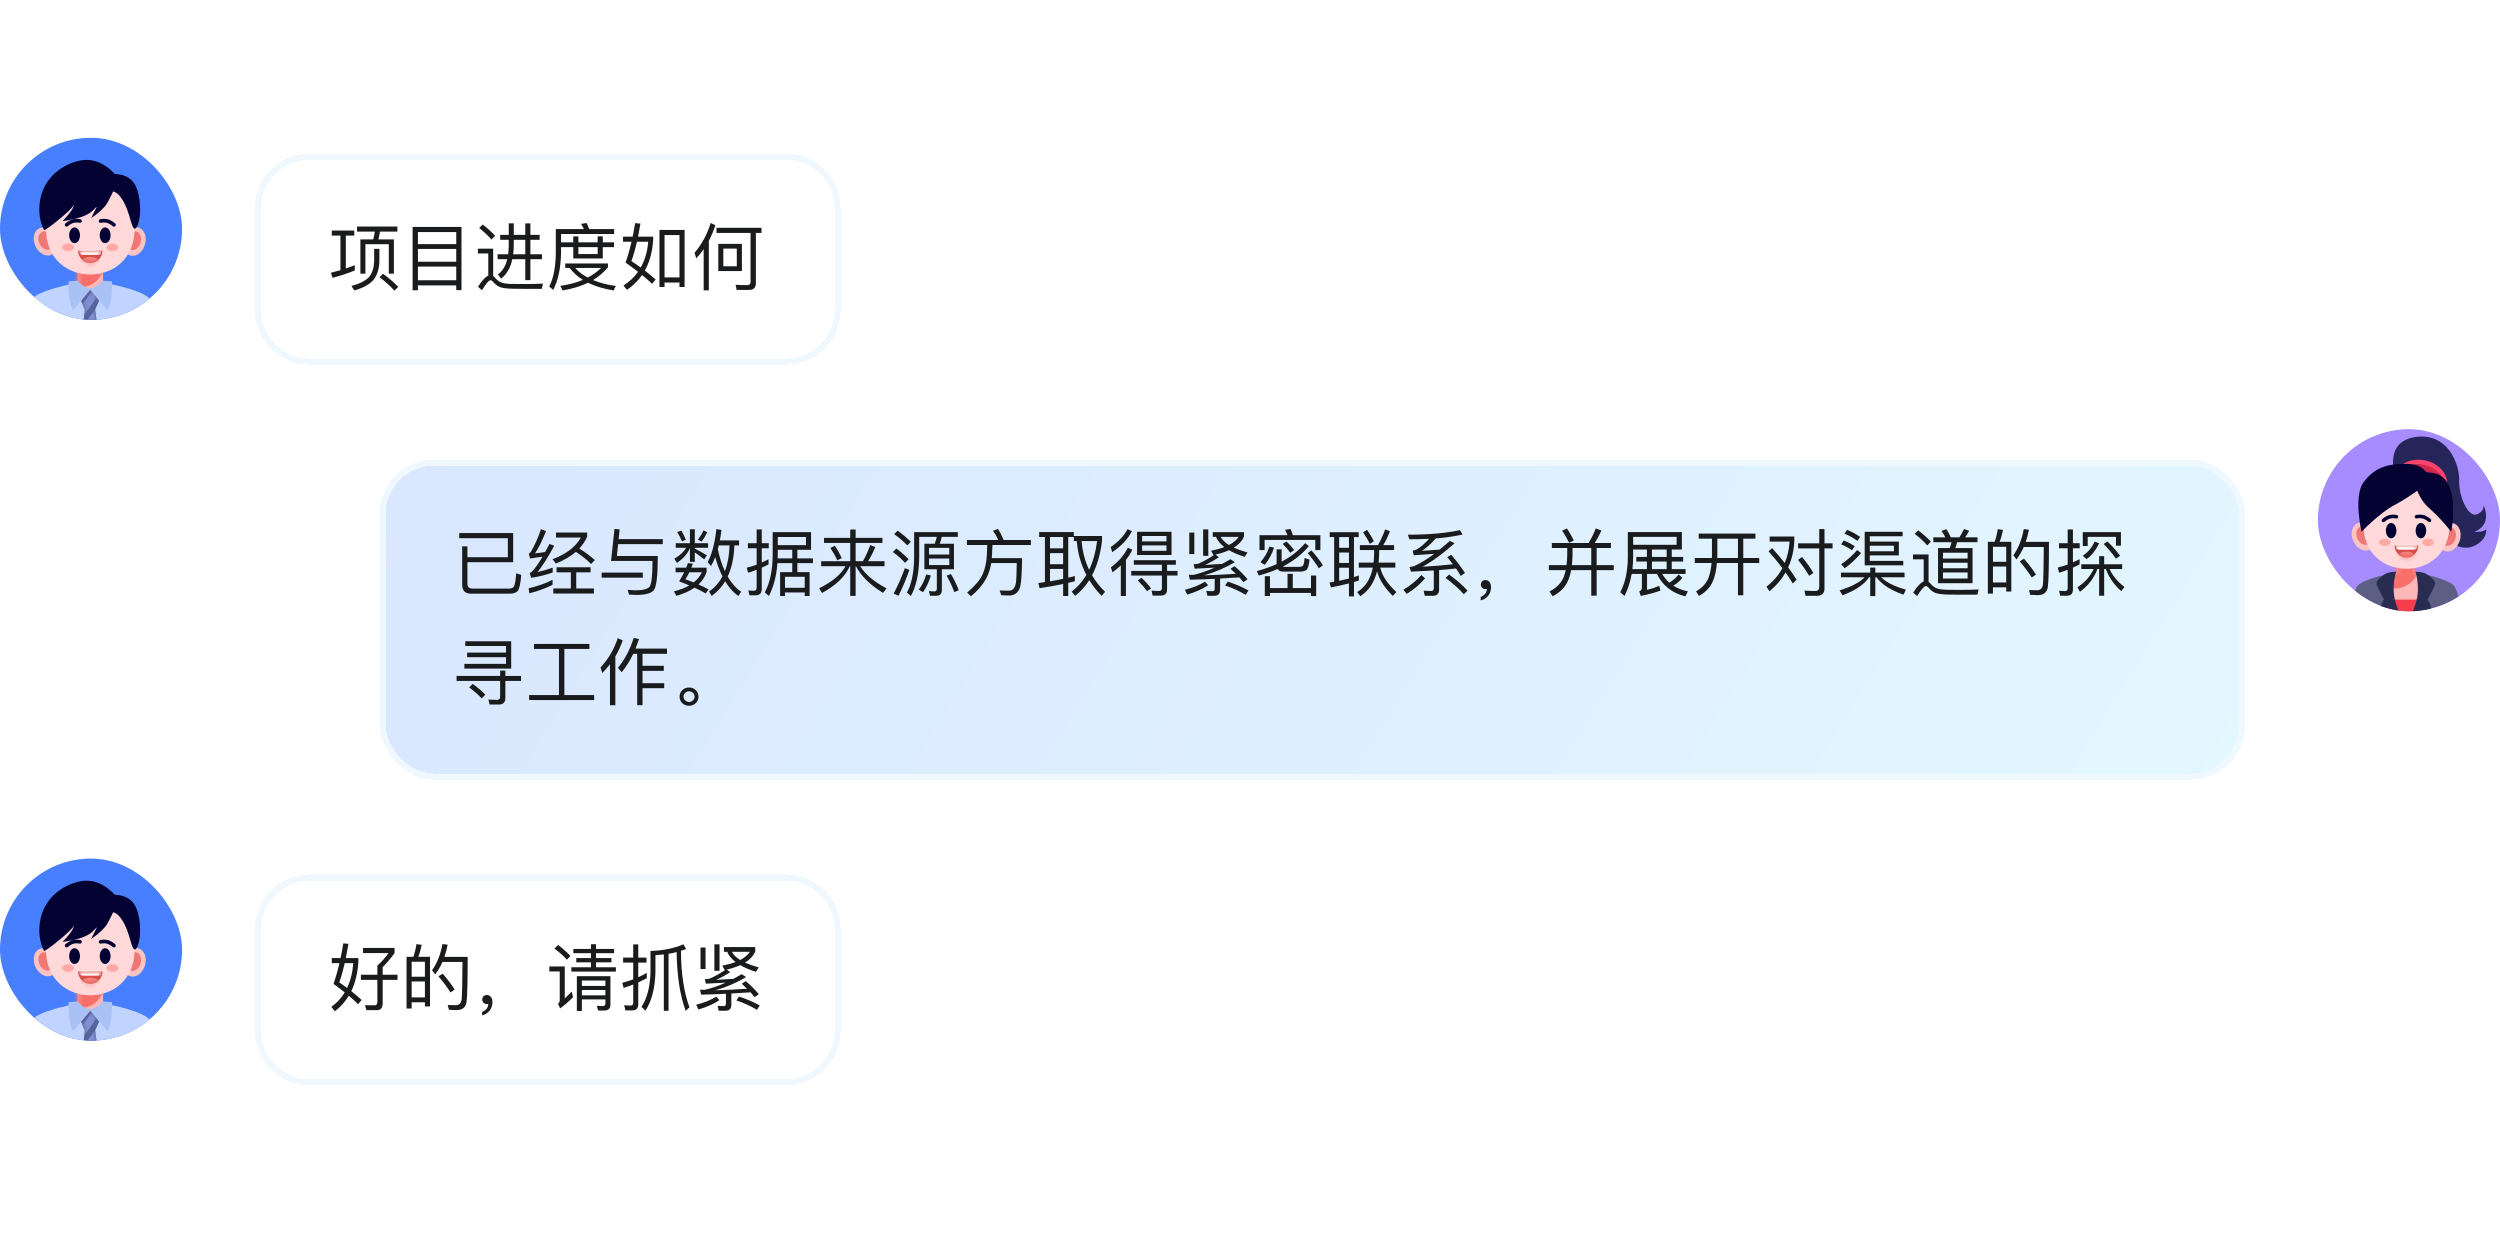 <svg width="527" height="261" viewBox="0 0 527 261" fill="none" xmlns="http://www.w3.org/2000/svg">
<g clip-path="url(#clip0_635_329)">
<rect y="29.044" width="38.384" height="38.384" rx="19.192" fill="#477FFF"/>
<path fill-rule="evenodd" clip-rule="evenodd" d="M31.583 63.038C30.156 61.198 23.289 59.883 23.289 59.883H15.04C15.04 59.883 8.174 61.198 6.747 63.038C5.32 64.879 3.89 74.352 3.89 74.352H34.44C34.44 74.352 33.01 64.879 31.583 63.038Z" fill="#C0D4FF"/>
<mask id="mask0_635_329" style="mask-type:luminance" maskUnits="userSpaceOnUse" x="3" y="59" width="32" height="16">
<path fill-rule="evenodd" clip-rule="evenodd" d="M31.583 63.038C30.156 61.198 23.289 59.883 23.289 59.883H15.04C15.04 59.883 8.174 61.198 6.747 63.038C5.32 64.879 3.89 74.352 3.89 74.352H34.44C34.44 74.352 33.01 64.879 31.583 63.038Z" fill="white"/>
</mask>
<g mask="url(#mask0_635_329)">
</g>
<path fill-rule="evenodd" clip-rule="evenodd" d="M21.724 59.763C21.724 61.021 20.519 62.041 19.032 62.041C17.546 62.041 16.34 61.021 16.34 59.763V55.971C16.34 54.713 17.546 53.693 19.032 53.693C20.519 53.693 21.724 54.713 21.724 55.971V59.763Z" fill="#FCB8B8"/>
<mask id="mask1_635_329" style="mask-type:luminance" maskUnits="userSpaceOnUse" x="16" y="53" width="6" height="10">
<path fill-rule="evenodd" clip-rule="evenodd" d="M21.724 59.763C21.724 61.021 20.519 62.041 19.032 62.041C17.546 62.041 16.34 61.021 16.34 59.763V55.971C16.34 54.713 17.546 53.693 19.032 53.693C20.519 53.693 21.724 54.713 21.724 55.971V59.763Z" fill="white"/>
</mask>
<g mask="url(#mask1_635_329)">
<path fill-rule="evenodd" clip-rule="evenodd" d="M22.163 56.327C22.163 56.327 21.885 57.865 20.121 59.413C18.357 60.961 14.844 60.781 14.844 60.781L15.615 56.327H22.163Z" fill="#F86F6A"/>
</g>
<ellipse cx="28.348" cy="50.92" rx="2.299" ry="3.068" transform="rotate(-163.462 28.348 50.92)" fill="#FCC3C3"/>
<ellipse cx="28.18" cy="50.749" rx="1.509" ry="2.014" transform="rotate(-163.462 28.18 50.749)" fill="#F17774"/>
<ellipse cx="2.299" cy="3.068" rx="2.299" ry="3.068" transform="matrix(0.907 -0.421 -0.421 -0.907 8.767 54.671)" fill="#FCC3C3"/>
<ellipse cx="1.509" cy="2.014" rx="1.509" ry="2.014" transform="matrix(0.907 -0.421 -0.421 -0.907 9.181 53.188)" fill="#F17774"/>
<path fill-rule="evenodd" clip-rule="evenodd" d="M19.027 57.867C14.441 57.867 9.689 54.794 9.689 48.174C9.689 41.554 11.828 36.94 19.032 36.94C26.237 36.94 28.375 41.554 28.375 48.174C28.375 54.794 23.613 57.867 19.027 57.867Z" fill="#FFD9D9"/>
<mask id="mask2_635_329" style="mask-type:luminance" maskUnits="userSpaceOnUse" x="9" y="36" width="20" height="22">
<path fill-rule="evenodd" clip-rule="evenodd" d="M19.027 57.867C14.441 57.867 9.689 54.794 9.689 48.174C9.689 41.554 11.828 36.94 19.032 36.94C26.237 36.94 28.375 41.554 28.375 48.174C28.375 54.794 23.613 57.867 19.027 57.867Z" fill="white"/>
</mask>
<g mask="url(#mask2_635_329)">
</g>
<path fill-rule="evenodd" clip-rule="evenodd" d="M16.14 34.021C19.072 33.178 21.753 34.061 24.186 36.67C26.538 36.755 28.075 37.748 28.796 39.649C29.878 42.5 29.713 46.437 28.796 47.887C28.494 48.363 28.259 48.277 28.036 47.859L27.993 47.774C27.986 47.759 27.979 47.744 27.972 47.728L27.929 47.631L27.887 47.527L27.844 47.416L27.801 47.298L27.736 47.11L27.671 46.909L27.56 46.549L27.299 45.672L27.143 45.162L27.089 44.994C26.882 44.35 26.644 43.691 26.354 43.105C25.538 41.457 24.701 40.542 23.843 40.362C23.843 40.362 23.204 41.782 22.58 42.847C22.055 43.743 20.938 44.79 19.193 46.022L19.328 45.748L19.591 45.216L19.848 44.704L20.098 44.214C20.139 44.134 20.18 44.055 20.221 43.977C20.289 43.845 20.349 43.699 20.401 43.538C20.244 43.694 20.092 43.848 19.946 43.998L19.662 44.293C18.665 45.344 16.694 46.089 13.749 46.526L13.376 46.58C13.313 46.588 13.249 46.597 13.185 46.605C13.837 45.952 14.39 45.312 14.844 44.685C15.298 44.059 15.548 43.532 15.594 43.105C15.577 43.165 15.545 43.234 15.499 43.312L15.448 43.393C15.439 43.407 15.429 43.422 15.419 43.436L15.354 43.526L15.279 43.623L15.194 43.725C15.179 43.742 15.164 43.76 15.148 43.778L15.049 43.889L14.94 44.007L14.822 44.13L14.694 44.259L14.556 44.395L14.409 44.536L14.252 44.684L13.999 44.916L13.818 45.078L13.627 45.247L13.323 45.511L13.109 45.694L12.746 46.001L12.475 46.226L12.085 46.546L11.837 46.747L11.597 46.939L11.255 47.207L11.037 47.374L10.728 47.606L10.534 47.748L10.348 47.881L10.171 48.004L10.003 48.117C9.976 48.135 9.949 48.153 9.923 48.17L9.768 48.268C9.743 48.284 9.719 48.299 9.694 48.314L9.553 48.397C9.462 48.45 9.377 48.496 9.298 48.535C8.315 46.574 8.044 44.405 8.484 42.027C9.144 38.461 11.743 35.285 16.14 34.021Z" fill="#030233"/>
<ellipse cx="15.72" cy="49.602" rx="1.143" ry="1.663" fill="#030233"/>
<path fill-rule="evenodd" clip-rule="evenodd" d="M16.396 46.915C16.159 46.896 15.85 46.897 15.542 46.969C15.251 47.038 14.945 47.206 14.699 47.375C14.579 47.456 14.48 47.534 14.411 47.59C14.377 47.618 14.35 47.641 14.333 47.656C14.324 47.663 14.318 47.669 14.314 47.672L14.31 47.676L14.309 47.676C14.309 47.676 14.309 47.676 14.309 47.676M14.309 47.676C14.152 47.821 13.908 47.81 13.763 47.653C13.619 47.495 13.629 47.251 13.787 47.107L14.041 47.383C13.787 47.107 13.787 47.107 13.787 47.107L13.787 47.106L13.788 47.105L13.79 47.103L13.798 47.096C13.805 47.09 13.814 47.082 13.825 47.072C13.848 47.052 13.881 47.025 13.922 46.991C14.005 46.924 14.122 46.833 14.263 46.736C14.54 46.547 14.938 46.317 15.366 46.216C15.777 46.12 16.172 46.121 16.458 46.144C16.602 46.156 16.723 46.173 16.808 46.188C16.851 46.196 16.885 46.202 16.909 46.208C16.922 46.21 16.931 46.212 16.939 46.214L16.947 46.216L16.95 46.217L16.951 46.217L16.952 46.217C16.952 46.217 16.952 46.217 16.86 46.593L16.952 46.217C17.16 46.268 17.286 46.478 17.235 46.685C17.185 46.892 16.976 47.019 16.769 46.968C16.768 46.968 16.768 46.968 16.768 46.968L16.768 46.968L16.766 46.968C16.762 46.967 16.757 46.966 16.749 46.964C16.733 46.961 16.708 46.956 16.675 46.95C16.609 46.938 16.513 46.924 16.396 46.915" fill="#030233"/>
<path fill-rule="evenodd" clip-rule="evenodd" d="M21.669 46.915C21.906 46.896 22.214 46.897 22.522 46.969C22.814 47.038 23.119 47.206 23.365 47.375C23.485 47.456 23.584 47.534 23.653 47.59C23.688 47.618 23.714 47.641 23.732 47.656C23.74 47.663 23.747 47.669 23.751 47.672L23.755 47.676L23.755 47.676C23.755 47.676 23.755 47.676 23.755 47.676M23.755 47.676C23.912 47.821 24.157 47.81 24.301 47.653C24.446 47.495 24.435 47.251 24.278 47.107L24.024 47.383C24.278 47.107 24.278 47.107 24.278 47.107L24.277 47.106L24.276 47.105L24.274 47.103L24.266 47.096C24.26 47.09 24.251 47.082 24.239 47.072C24.216 47.052 24.183 47.025 24.142 46.991C24.06 46.924 23.943 46.833 23.801 46.736C23.524 46.547 23.127 46.317 22.699 46.216C22.287 46.12 21.893 46.121 21.607 46.144C21.462 46.156 21.342 46.173 21.257 46.188C21.214 46.196 21.18 46.202 21.155 46.208C21.143 46.21 21.133 46.212 21.126 46.214L21.117 46.216L21.114 46.217L21.113 46.217L21.113 46.217C21.113 46.217 21.112 46.217 21.204 46.593L21.112 46.217C20.905 46.268 20.778 46.478 20.829 46.685C20.88 46.892 21.089 47.019 21.296 46.968C21.296 46.968 21.296 46.968 21.297 46.968L21.296 46.968L21.299 46.968C21.302 46.967 21.308 46.966 21.316 46.964C21.331 46.961 21.357 46.956 21.389 46.95C21.455 46.938 21.552 46.924 21.669 46.915" fill="#030233"/>
<ellipse cx="22.164" cy="49.602" rx="1.143" ry="1.663" fill="#030233"/>
<ellipse cx="14.342" cy="52.133" rx="1.243" ry="0.805" fill="#FFA9A6"/>
<ellipse cx="23.722" cy="52.133" rx="1.243" ry="0.805" fill="#FFA9A6"/>
<path fill-rule="evenodd" clip-rule="evenodd" d="M21.604 52.832C21.604 54.279 20.453 55.452 19.032 55.452C17.611 55.452 16.46 54.279 16.46 52.832H21.604Z" fill="#DA4E4A"/>
<mask id="mask3_635_329" style="mask-type:luminance" maskUnits="userSpaceOnUse" x="16" y="52" width="6" height="4">
<path fill-rule="evenodd" clip-rule="evenodd" d="M21.604 52.832C21.604 54.279 20.453 55.452 19.032 55.452C17.611 55.452 16.46 54.279 16.46 52.832H21.604Z" fill="white"/>
</mask>
<g mask="url(#mask3_635_329)">
<ellipse cx="19.032" cy="55.452" rx="2.089" ry="1.289" fill="#F58480"/>
<path d="M16.705 52.533H21.359V53.08C21.359 53.435 21.071 53.724 20.715 53.724H17.349C16.994 53.724 16.705 53.435 16.705 53.08V52.533Z" fill="white"/>
</g>
<path fill-rule="evenodd" clip-rule="evenodd" d="M21.235 74.311L20.068 65.251L20.914 63.377L18.983 60.854L17.05 63.377L17.897 65.251L16.73 74.311H21.235Z" fill="#58639B"/>
<mask id="mask4_635_329" style="mask-type:luminance" maskUnits="userSpaceOnUse" x="16" y="60" width="6" height="15">
<path fill-rule="evenodd" clip-rule="evenodd" d="M21.235 74.311L20.068 65.251L20.914 63.377L18.983 60.854L17.05 63.377L17.897 65.251L16.73 74.311H21.235Z" fill="white"/>
</mask>
<g mask="url(#mask4_635_329)">
<path fill-rule="evenodd" clip-rule="evenodd" d="M20.068 65.291L16.919 69.397L16.501 72.701L20.367 67.661L20.068 65.291Z" fill="#828FD3"/>
<path fill-rule="evenodd" clip-rule="evenodd" d="M19.563 61.103L17.306 64.272L17.759 65.373L17.617 66.58L20.528 62.489L19.563 61.103Z" fill="#828FD3"/>
</g>
<path fill-rule="evenodd" clip-rule="evenodd" d="M21.724 59.17C21.724 59.17 20.255 60.781 18.982 60.781C17.71 60.781 16.34 59.17 16.34 59.17L14.454 59.312C14.454 59.312 14.277 63.753 15.409 65.401L19.032 61.106L22.655 65.401C23.787 63.753 23.61 59.312 23.61 59.312L21.724 59.17Z" fill="#A9C1F5"/>
</g>
<g filter="url(#filter0_d_635_329)">
<path d="M53.738 37.515C53.738 31.155 58.893 26 65.253 26H165.691C172.051 26 177.207 31.155 177.207 37.515V58.956C177.207 65.316 172.051 70.472 165.691 70.472H65.253C58.893 70.472 53.738 65.316 53.738 58.956V37.515Z" fill="url(#paint0_linear_635_329)" fill-opacity="0.2" shape-rendering="crispEdges"/>
<path d="M53.738 37.515C53.738 31.155 58.893 26 65.253 26H165.691C172.051 26 177.207 31.155 177.207 37.515V58.956C177.207 65.316 172.051 70.472 165.691 70.472H65.253C58.893 70.472 53.738 65.316 53.738 58.956V37.515Z" fill="white" shape-rendering="crispEdges"/>
<path d="M54.377 37.515C54.377 31.509 59.247 26.64 65.253 26.64H165.691C171.698 26.64 176.567 31.509 176.567 37.515V58.956C176.567 64.963 171.698 69.832 165.691 69.832H65.253C59.247 69.832 54.377 64.963 54.377 58.956V37.515Z" stroke="#EFF8FF" stroke-width="1.279" shape-rendering="crispEdges"/>
<path d="M71.763 43.271H69.936V42.197H74.68V43.271H72.899V50.211C73.559 49.981 74.189 49.751 74.788 49.505V50.61C73.436 51.178 71.87 51.7 70.089 52.176L69.767 51.086C70.458 50.917 71.118 50.748 71.763 50.564V43.271ZM75.264 41.352H83.769V42.427H80.1C80.008 43.01 79.9 43.548 79.778 44.07H83.032V51.286H81.958V45.083H77.029V51.286H75.97V44.07H78.672C78.826 43.548 78.933 42.995 79.01 42.427H75.264V41.352ZM80.745 51.317C82.004 52.238 83.079 53.159 83.938 54.08L83.14 54.879C82.372 53.988 81.328 53.036 80.008 52.023L80.745 51.317ZM78.872 46.066H79.977V48.706C79.916 50.365 79.486 51.685 78.657 52.683C77.843 53.589 76.523 54.311 74.68 54.833L74.081 53.881C75.862 53.405 77.121 52.76 77.828 51.962C78.472 51.132 78.826 50.042 78.872 48.706V46.066ZM97.281 41.444V54.756H96.175V53.758H88.099V54.787H86.978V41.444H97.281ZM88.099 52.683H96.175V49.797H88.099V52.683ZM88.099 48.783H96.175V46.081H88.099V48.783ZM88.099 45.068H96.175V42.519H88.099V45.068ZM101.764 40.938C102.793 41.736 103.668 42.519 104.374 43.317L103.576 44.1C102.962 43.348 102.102 42.534 101.012 41.659L101.764 40.938ZM110.684 54.495C109.855 54.495 108.949 54.48 107.982 54.464C107 54.449 106.217 54.357 105.602 54.188C105.004 54.004 104.466 53.62 103.99 53.067C103.791 52.806 103.591 52.683 103.407 52.683C103.038 52.683 102.44 53.389 101.595 54.802L100.766 54.05C101.58 52.76 102.301 51.977 102.931 51.7V47.033H100.735V46.02H103.96V51.762C104.082 51.854 104.205 51.977 104.328 52.115C104.697 52.56 105.08 52.883 105.51 53.082C105.971 53.297 106.662 53.42 107.552 53.451C108.351 53.466 109.349 53.481 110.531 53.481C111.253 53.481 111.99 53.466 112.742 53.451C113.479 53.435 114.062 53.42 114.461 53.389L114.2 54.495H110.684ZM105.434 43.118H107.245V40.677H108.305V43.118H110.731V40.692H111.805V43.118H113.755V44.147H111.805V47.202H114.246V48.246H111.805V52.652H110.731V48.246H107.998C107.598 50.088 106.8 51.455 105.618 52.345L104.958 51.455C105.925 50.764 106.585 49.689 106.923 48.246H104.896V47.202H107.122C107.199 46.618 107.245 46.004 107.245 45.359V44.147H105.434V43.118ZM108.305 44.147V45.114C108.305 45.851 108.259 46.557 108.182 47.202H110.731V44.147H108.305ZM119.16 49.136H128.157V49.95C127.297 50.994 126.253 51.9 125.009 52.637C126.391 53.221 127.988 53.635 129.815 53.881L129.339 54.833C127.22 54.48 125.424 53.942 123.965 53.205C122.415 53.942 120.618 54.495 118.592 54.833L118.116 53.865C119.897 53.604 121.493 53.19 122.875 52.606C121.739 51.9 120.802 51.056 120.096 50.088H119.16V49.136ZM121.263 50.088C121.969 50.887 122.845 51.562 123.904 52.115C124.979 51.547 125.915 50.871 126.714 50.088H121.263ZM118.269 45.697V46.895C118.208 50.15 117.655 52.76 116.611 54.725L115.782 53.988C116.672 52.284 117.133 49.919 117.164 46.895V41.889H123.075C122.891 41.49 122.706 41.137 122.491 40.799L123.658 40.615C123.843 40.999 124.027 41.429 124.196 41.889H129.462V42.934H118.269V44.684H120.849V43.44H121.923V44.684H125.992V43.425H127.067V44.684H129.431V45.697H127.067V48.092H120.849V45.697H118.269ZM121.923 45.697V47.156H125.992V45.697H121.923ZM144.309 42.074V54.096H143.234V53.159H140.087V54.096H139.012V42.074H144.309ZM140.087 52.084H143.234V43.148H140.087V52.084ZM133.884 40.646L135.005 40.738C134.836 41.721 134.667 42.642 134.498 43.486H137.692V44.131C137.538 46.649 136.955 48.814 135.926 50.641C136.847 51.347 137.615 51.977 138.214 52.53L137.461 53.42C136.878 52.852 136.171 52.238 135.342 51.578C134.498 52.791 133.439 53.835 132.164 54.71L131.427 53.804C132.686 52.99 133.7 52.023 134.498 50.902C133.7 50.288 132.824 49.628 131.872 48.952C132.348 47.601 132.763 46.142 133.131 44.561H131.335V43.486H133.362C133.546 42.565 133.73 41.613 133.884 40.646ZM135.066 49.996C135.957 48.415 136.479 46.603 136.647 44.561H134.268C133.899 46.188 133.5 47.555 133.101 48.63C133.807 49.106 134.467 49.566 135.066 49.996ZM151.034 41.629H160.522V42.703H159.34V53.297C159.34 54.249 158.849 54.725 157.897 54.725H155.287L155.056 53.635C155.916 53.681 156.745 53.712 157.513 53.712C157.974 53.712 158.219 53.481 158.219 53.021V42.703H151.034V41.629ZM151.418 45.006H156.392V50.748H151.418V45.006ZM155.317 49.735V46.004H152.477V49.735H155.317ZM149.806 40.6L150.804 41.076C150.435 42.227 149.974 43.317 149.422 44.361V54.802H148.332V46.127C147.856 46.803 147.334 47.463 146.766 48.077L146.412 46.895C147.963 45.068 149.099 42.964 149.806 40.6Z" fill="#1A1B1D"/>
</g>
<g filter="url(#filter1_d_635_329)">
<rect x="80" y="90.471" width="393.262" height="67.472" rx="11.515" fill="white" shape-rendering="crispEdges"/>
<rect x="80" y="90.471" width="393.262" height="67.472" rx="11.515" fill="url(#paint1_linear_635_329)" fill-opacity="0.15" shape-rendering="crispEdges"/>
<rect x="80.64" y="91.111" width="391.983" height="66.192" rx="10.876" stroke="#EFF8FF" stroke-width="1.279" shape-rendering="crispEdges"/>
<path d="M108.174 112.119H98.532V116.648C98.532 117.323 98.885 117.677 99.591 117.677H107.299C107.667 117.677 107.974 117.584 108.205 117.4C108.512 117.124 108.711 116.141 108.803 114.452L109.878 114.79C109.725 116.694 109.464 117.83 109.095 118.229C108.757 118.552 108.251 118.721 107.606 118.751H99.284C98.04 118.751 97.426 118.106 97.426 116.847V108.787H98.532V111.059H107.053V107.052H96.812V105.977H108.174V112.119ZM120.334 114.253H117.325V113.178H124.495V114.253H121.47V117.646H125.201V118.721H116.634V117.646H120.334V114.253ZM121.393 109.923C120.272 110.906 118.86 111.735 117.171 112.395L116.48 111.489C119.351 110.414 121.347 108.879 122.453 106.914H117.202V105.854H123.773V106.729C123.374 107.651 122.821 108.48 122.115 109.232C123.405 110.046 124.51 110.86 125.401 111.673L124.587 112.487C123.788 111.673 122.729 110.813 121.393 109.923ZM116.48 115.834V116.878C115.037 117.615 113.394 118.214 111.582 118.675L111.429 117.615C113.348 117.17 115.037 116.571 116.48 115.834ZM114.039 105.148L115.098 105.563C114.331 107.528 113.563 109.079 112.78 110.245C113.486 110.184 114.192 110.092 114.914 109.969C115.206 109.432 115.513 108.864 115.82 108.265L116.833 108.649C115.421 111.243 114.238 113.086 113.302 114.191C114.377 113.961 115.436 113.654 116.511 113.27V114.283C114.929 114.836 113.409 115.205 111.951 115.404L111.659 114.391C111.843 114.314 112.012 114.207 112.15 114.084C112.765 113.47 113.502 112.426 114.361 110.952C113.486 111.09 112.611 111.213 111.736 111.336L111.459 110.322C111.628 110.245 111.782 110.107 111.92 109.908C112.734 108.526 113.44 106.929 114.039 105.148ZM129.531 105.102L130.621 105.194L130.406 107.251H139.71V108.311H130.298L130.037 110.813H138.666C138.666 114.99 138.374 117.4 137.791 118.06C137.223 118.69 135.995 119.012 134.121 119.012C133.63 119.012 133.123 118.982 132.601 118.951L132.31 117.938C133.062 117.999 133.584 118.045 133.891 118.045C135.626 118.045 136.67 117.753 137.008 117.17C137.361 116.54 137.545 114.759 137.545 111.842H128.809L129.531 105.102ZM126.828 114.314H135.503V115.374H126.828V114.314ZM151.517 108.572L151.318 109.37C151.701 111.167 152.193 112.717 152.807 114.007C153.406 112.456 153.728 110.645 153.789 108.572H151.517ZM152.3 115.113C151.701 113.93 151.195 112.579 150.78 111.044C150.504 111.75 150.197 112.38 149.874 112.932L149.183 112.088C150.089 110.368 150.703 108.05 151.01 105.133L152.085 105.317C151.993 106.1 151.87 106.837 151.747 107.512H155.801V108.572H154.803C154.726 111.136 154.25 113.331 153.39 115.143C154.189 116.525 155.125 117.584 156.231 118.337L155.632 119.243C154.557 118.475 153.636 117.431 152.868 116.141C152.131 117.369 151.179 118.398 150.028 119.227L149.46 118.306C150.657 117.477 151.594 116.418 152.3 115.113ZM145.023 112.303L146.051 112.426C145.944 112.717 145.836 112.994 145.744 113.27H148.953V114.176C148.615 115.189 148.047 116.064 147.249 116.801C147.986 117.139 148.692 117.477 149.368 117.845L148.769 118.705C148.093 118.306 147.31 117.892 146.404 117.492C145.391 118.199 144.117 118.767 142.581 119.197L142.059 118.275C143.318 117.938 144.408 117.523 145.299 117.016C144.623 116.725 143.917 116.433 143.165 116.157C143.564 115.481 143.917 114.851 144.224 114.237H142.412V113.27H144.654C144.792 112.932 144.915 112.61 145.023 112.303ZM146.235 116.372C147.003 115.757 147.587 115.036 147.955 114.237H145.314C145.069 114.759 144.792 115.251 144.485 115.711C145.099 115.926 145.683 116.141 146.235 116.372ZM143.625 105.455C143.994 106.054 144.301 106.699 144.577 107.374L143.779 107.743C143.456 106.99 143.119 106.33 142.75 105.747L143.625 105.455ZM148.293 105.409L149.091 105.777C148.784 106.453 148.4 107.113 147.909 107.758L147.126 107.359C147.617 106.699 148.017 106.054 148.293 105.409ZM142.443 108.111H145.437V105.179H146.466V108.111H149.26V109.079H146.466V109.247C147.295 109.662 148.155 110.138 149.014 110.66L148.446 111.52C147.679 110.906 147.019 110.414 146.466 110.046V112.042H145.437V109.125C144.93 110.338 144.009 111.382 142.689 112.272L142.151 111.382C143.334 110.691 144.163 109.923 144.623 109.079H142.443V108.111ZM159.286 119.104H157.981L157.751 118.06C158.15 118.106 158.549 118.137 158.918 118.137C159.301 118.137 159.501 117.907 159.501 117.477V113.715C158.887 113.946 158.288 114.161 157.689 114.345L157.413 113.27C158.119 113.101 158.825 112.886 159.501 112.641V109.171H157.659V108.111H159.501V105.209H160.576V108.111H162.05V109.171H160.576V112.195C161.067 111.98 161.543 111.75 162.004 111.504V112.595C161.528 112.84 161.052 113.055 160.576 113.27V117.753C160.576 118.644 160.146 119.104 159.286 119.104ZM163.877 112.318C163.693 114.944 163.094 117.247 162.08 119.243L161.221 118.475C162.311 116.448 162.863 113.807 162.879 110.583V105.777H170.97V109.508H168.084V111.32H171.369V112.318H168.084V114.207H170.663V119.243H169.634V118.49H165.474V119.243H164.445V114.207H167.009V112.318H163.877ZM167.009 109.508H163.954V110.583C163.954 110.829 163.938 111.075 163.938 111.32H167.009V109.508ZM165.474 117.508H169.634V115.189H165.474V117.508ZM169.895 106.806H163.954V108.51H169.895V106.806ZM176.006 108.649C176.513 109.432 176.989 110.291 177.449 111.243L176.498 111.719C176.052 110.737 175.561 109.877 175.039 109.109L176.006 108.649ZM178.232 112.963H173.104V111.904H179.23V108.05H173.703V106.99H179.23V105.225H180.367V106.99H186.017V108.05H180.367V111.904H181.902C182.501 110.86 183.007 109.723 183.437 108.51L184.512 108.894C184.067 110.015 183.56 111.013 182.992 111.904H186.462V112.963H181.334C182.424 114.713 184.282 116.264 186.892 117.631L186.14 118.582C183.422 116.909 181.518 115.036 180.428 112.963H180.367V119.212H179.23V112.963H179.138C178.156 115.143 176.206 117.016 173.289 118.598L172.674 117.615C175.438 116.249 177.296 114.698 178.232 112.963ZM189.241 105.47C190.331 106.269 191.252 107.052 192.005 107.82L191.252 108.572C190.577 107.835 189.656 107.036 188.489 106.192L189.241 105.47ZM188.965 109.232C189.978 110 190.838 110.752 191.529 111.504L190.776 112.257C190.162 111.535 189.318 110.767 188.212 109.954L188.965 109.232ZM190.746 113.378L191.698 113.746C191.022 115.681 190.254 117.492 189.41 119.197L188.381 118.736C189.302 116.986 190.085 115.205 190.746 113.378ZM194.86 108.219H197.041C197.225 107.743 197.363 107.267 197.471 106.775H193.77V111.243C193.709 114.56 193.126 117.231 192.02 119.227L191.191 118.49C192.143 116.755 192.65 114.345 192.696 111.243V105.777H201.908V106.775H198.515C198.407 107.282 198.269 107.758 198.1 108.219H201.094V113.608H198.545V117.953C198.545 118.782 198.131 119.197 197.332 119.197H196.043L195.812 118.199C196.212 118.245 196.595 118.275 196.964 118.275C197.302 118.275 197.486 118.076 197.486 117.692V113.608H194.86V108.219ZM200.111 112.717V111.336H195.843V112.717H200.111ZM195.843 110.506H200.111V109.094H195.843V110.506ZM195.244 114.698L196.227 114.913C195.828 116.264 195.275 117.446 194.569 118.444L193.678 117.892C194.4 116.924 194.922 115.865 195.244 114.698ZM200.465 114.621C201.094 115.681 201.647 116.817 202.107 118.014L201.171 118.429C200.68 117.108 200.127 115.957 199.543 114.944L200.465 114.621ZM203.827 107.436H210.444C210.137 106.76 209.769 106.1 209.324 105.486L210.368 105.102C210.798 105.747 211.197 106.53 211.565 107.436H217.307V108.495H209.216L209.078 111.228V111.259H215.45C215.419 114.299 215.296 116.249 215.097 117.108C214.789 118.414 214.037 119.089 212.824 119.135C212.333 119.135 211.734 119.104 211.059 119.074L210.721 118.076C211.519 118.106 212.179 118.122 212.717 118.122C213.5 118.091 213.976 117.538 214.16 116.464C214.252 115.819 214.298 114.422 214.329 112.303H208.955C208.756 113.546 208.372 114.667 207.819 115.681C207.067 117.001 206.023 118.199 204.671 119.289L203.873 118.521C205.501 117.139 206.591 115.865 207.128 114.683C207.65 113.5 207.942 112.18 208.019 110.721C208.065 109.754 208.095 109.017 208.111 108.495H203.827V107.436ZM226.581 115.036V116.126C226.105 116.249 225.645 116.356 225.184 116.464V119.243H224.109V116.709C222.512 117.047 220.87 117.339 219.15 117.584L218.889 116.51C219.35 116.448 219.81 116.372 220.271 116.31V106.806H219.058V105.762H226.366V106.591H232.308V107.605C231.97 110.445 231.264 112.871 230.205 114.882C230.942 116.141 231.863 117.308 232.953 118.367L232.216 119.212C231.187 118.153 230.327 117.047 229.621 115.896C228.792 117.185 227.809 118.291 226.658 119.197L225.906 118.337C227.149 117.354 228.178 116.187 229.007 114.805C227.871 112.625 227.195 110.245 226.98 107.666H226.366V106.806H225.184V115.374C225.66 115.266 226.12 115.159 226.581 115.036ZM227.994 107.666C228.178 109.877 228.715 111.888 229.59 113.715C230.42 111.965 230.988 109.954 231.264 107.666H227.994ZM224.109 115.619V113.531H221.346V116.141C222.282 115.988 223.203 115.803 224.109 115.619ZM221.346 112.533H224.109V110.199H221.346V112.533ZM221.346 109.186H224.109V106.806H221.346V109.186ZM236.269 112.794C235.732 113.301 235.148 113.792 234.504 114.253L234.181 113.193C235.809 111.98 237.006 110.599 237.743 109.063L238.695 109.493C238.327 110.245 237.881 110.952 237.344 111.627V119.243H236.269V112.794ZM237.682 105.148L238.603 105.578C237.759 107.236 236.377 108.71 234.458 110L234.135 108.925C235.763 107.82 236.945 106.561 237.682 105.148ZM239.693 105.701H246.955V110.599H239.693V105.701ZM245.896 109.708V108.572H240.753V109.708H245.896ZM240.753 107.727H245.896V106.591H240.753V107.727ZM239.018 111.689H247.877V112.656H246.019V113.961H248.23V114.928H246.019V117.876C246.019 118.721 245.574 119.151 244.683 119.151H242.979L242.748 118.106C243.301 118.153 243.808 118.183 244.299 118.183C244.714 118.183 244.929 117.984 244.929 117.615V114.928H238.465V113.961H244.929V112.656H239.018V111.689ZM240.63 115.389C241.505 116.233 242.18 116.986 242.641 117.646L241.797 118.229C241.29 117.523 240.63 116.755 239.831 115.957L240.63 115.389ZM253.619 105.194H254.709V110.783H253.619V105.194ZM250.702 105.87H251.761V110.399H250.702V105.87ZM256.321 106.775H255.646V105.777H262.232V106.699C261.848 107.62 261.127 108.403 260.083 109.048C260.912 109.416 261.864 109.754 262.969 110.061L262.386 110.998C261.065 110.583 259.96 110.107 259.069 109.585C258.256 109.954 257.304 110.276 256.229 110.522L256.951 111.059C256.014 111.689 255.031 112.226 254.018 112.687C255.246 112.61 256.459 112.533 257.642 112.472C258.21 112.165 258.793 111.842 259.376 111.489L260.313 112.103C258.302 113.301 256.137 114.237 253.834 114.882C256.045 114.821 258.271 114.713 260.513 114.56C260.16 114.207 259.791 113.854 259.392 113.5L260.252 112.948C261.449 114.007 262.355 114.928 262.985 115.711L262.109 116.325C261.848 115.988 261.557 115.65 261.25 115.312C259.822 115.404 258.471 115.481 257.196 115.558V117.968C257.196 118.782 256.766 119.197 255.937 119.197H254.525L254.294 118.153C254.74 118.199 255.17 118.229 255.569 118.229C255.891 118.229 256.06 118.045 256.06 117.707V115.619C254.156 115.711 252.421 115.773 250.824 115.803L250.594 114.759C250.932 114.775 251.254 114.79 251.577 114.79C253.005 114.468 254.479 113.961 256.014 113.27L251.822 113.485L251.623 112.533C252.099 112.533 252.437 112.487 252.636 112.426C253.68 111.965 254.77 111.366 255.907 110.599C255.86 110.599 255.83 110.599 255.799 110.614L255.292 109.693C256.352 109.478 257.288 109.232 258.087 108.925C257.242 108.28 256.659 107.559 256.321 106.775ZM259.054 108.495C259.991 108.004 260.682 107.436 261.111 106.775H257.304C257.657 107.42 258.24 107.988 259.054 108.495ZM258.808 116.203C260.405 116.725 261.864 117.339 263.184 118.076L262.601 118.997C261.188 118.168 259.745 117.508 258.256 117.032L258.808 116.203ZM254.018 116.218L254.678 116.97C253.511 117.753 252.037 118.414 250.272 118.936L249.78 117.938C251.5 117.492 252.913 116.924 254.018 116.218ZM278.338 106.422V109.554H277.263V107.42H266.577V109.554H265.503V106.422H271.414C271.245 106.008 271.061 105.624 270.876 105.286L272.043 105.102C272.212 105.486 272.381 105.931 272.535 106.422H278.338ZM271.414 114.56H272.519V117.569H276.358V114.928H277.448V119.258H276.358V118.598H267.713V119.243H266.623V115.066H267.713V117.569H271.414V114.56ZM271.199 107.743C271.905 108.434 272.442 109.032 272.811 109.554L271.997 110.123C271.598 109.554 271.061 108.925 270.385 108.249L271.199 107.743ZM275.114 108.096L275.912 108.71C274.5 110.43 272.673 111.873 270.446 113.009C270.554 113.07 270.692 113.101 270.846 113.101H273.84C274.193 113.101 274.454 113.024 274.607 112.886C274.807 112.702 274.945 112.149 275.006 111.228L276.051 111.566C275.928 112.763 275.713 113.485 275.39 113.746C275.099 113.976 274.653 114.099 274.039 114.099H270.539C269.94 114.099 269.541 113.915 269.326 113.546C268.097 114.084 266.777 114.544 265.364 114.928L264.934 113.992C266.47 113.577 267.852 113.086 269.111 112.518V109.401H270.17V111.996C272.181 110.936 273.824 109.631 275.114 108.096ZM276.465 109.631C277.509 110.829 278.308 111.873 278.876 112.779L278 113.393C277.386 112.38 276.619 111.32 275.667 110.199L276.465 109.631ZM267.591 108.833L268.573 109.048C268.113 110.445 267.452 111.658 266.608 112.671L265.702 112.103C266.577 111.121 267.207 110.03 267.591 108.833ZM286.66 108.51H290.483C291.066 107.482 291.573 106.376 291.988 105.194L293.001 105.578C292.54 106.745 292.08 107.712 291.588 108.51H293.876V109.554H290.729V110.015C290.729 110.783 290.683 111.504 290.606 112.195H294.137V113.255H290.959C291.327 114.944 292.464 116.663 294.367 118.414L293.6 119.227C291.834 117.477 290.729 115.742 290.283 114.038C289.685 116.402 288.502 118.153 286.752 119.289L286.092 118.414C287.811 117.369 288.917 115.65 289.393 113.255H286.43V112.195H289.546C289.608 111.581 289.654 110.936 289.669 110.261V109.554H286.66V108.51ZM288.18 105.286C288.794 106.192 289.27 106.99 289.608 107.681L288.779 108.249C288.426 107.512 287.95 106.714 287.335 105.824L288.18 105.286ZM280.303 105.793H286.414V106.822H285.416V115.251C285.769 115.128 286.107 115.02 286.445 114.913V115.988C286.107 116.095 285.754 116.203 285.416 116.295V119.319H284.357V116.586C283.129 116.894 281.87 117.185 280.549 117.431L280.273 116.387L281.24 116.233V106.822H280.303V105.793ZM282.299 116.034C283.006 115.88 283.681 115.727 284.357 115.558V113.285H282.299V116.034ZM282.299 112.272H284.357V110.077H282.299V112.272ZM282.299 109.079H284.357V106.822H282.299V109.079ZM302.06 119.197H300.34L300.094 118.106C300.647 118.153 301.169 118.183 301.676 118.183C302.044 118.183 302.244 117.984 302.244 117.615V113.854C300.77 113.946 299.173 114.038 297.438 114.115L297.131 113.132C297.484 113.101 297.807 113.024 298.098 112.932C299.357 112.38 300.77 111.52 302.336 110.353C301 110.46 299.557 110.552 298.022 110.645L297.791 109.662C298.068 109.631 298.313 109.554 298.544 109.462C299.311 109.079 300.217 108.326 301.261 107.19C299.956 107.251 298.574 107.282 297.1 107.282L296.778 106.315C301.184 106.315 304.854 105.992 307.771 105.348L308.309 106.284C306.712 106.653 304.839 106.929 302.658 107.098C301.706 108.203 300.739 109.063 299.757 109.708C300.985 109.647 302.228 109.554 303.487 109.447C304.178 108.894 304.885 108.28 305.622 107.62L306.635 108.127C304.04 110.414 301.783 112.057 299.849 113.07C302.351 112.932 304.501 112.763 306.282 112.548C305.898 112.057 305.499 111.55 305.084 111.059L305.913 110.552C307.172 112.026 308.14 113.301 308.815 114.391L307.925 115.02C307.633 114.498 307.295 113.976 306.927 113.439C305.867 113.562 304.685 113.669 303.365 113.777V117.892C303.365 118.751 302.919 119.197 302.06 119.197ZM305.468 114.713C307.019 115.834 308.309 116.955 309.353 118.091L308.57 118.874C307.633 117.799 306.359 116.648 304.731 115.42L305.468 114.713ZM299.618 114.821L300.401 115.512C299.357 116.771 298.068 117.861 296.532 118.797L295.841 117.907C297.346 117.016 298.605 115.988 299.618 114.821ZM313.16 115.88C313.498 115.88 313.79 116.018 314.005 116.31C314.204 116.586 314.312 116.94 314.312 117.385C314.312 118.06 314.112 118.659 313.713 119.181C313.314 119.673 312.776 120.01 312.132 120.179V119.427C312.531 119.289 312.853 119.058 313.099 118.751C313.329 118.429 313.437 118.091 313.437 117.723C313.375 117.753 313.252 117.784 313.099 117.784C312.838 117.784 312.623 117.692 312.439 117.508C312.254 117.323 312.162 117.093 312.162 116.832C312.162 116.54 312.254 116.31 312.439 116.141C312.623 115.957 312.853 115.88 313.16 115.88ZM330.31 104.994C330.817 105.762 331.308 106.607 331.769 107.528L330.771 108.019C330.31 107.067 329.819 106.223 329.297 105.486L330.31 104.994ZM335.438 109.125H331.493V110.614C331.477 111.382 331.431 112.088 331.354 112.733H335.438V109.125ZM335.438 113.792H331.201C331.017 114.744 330.756 115.558 330.433 116.249C329.788 117.554 328.744 118.567 327.286 119.289L326.641 118.275C328.023 117.569 329.005 116.617 329.558 115.42C329.758 114.928 329.926 114.391 330.049 113.792H326.503V112.733H330.218C330.31 112.072 330.356 111.366 330.372 110.614V109.125H327.132V108.065H334.886C335.469 107.113 335.96 106.085 336.39 104.994L337.573 105.424C337.143 106.407 336.667 107.298 336.145 108.065H339.584V109.125H336.575V112.733H340.183V113.792H336.575V119.166H335.438V113.792ZM344.927 110.998H347.169V109.447H344.267V110.952C344.267 111.873 344.205 112.748 344.113 113.577H347.169V111.98H344.927V110.998ZM343.96 114.59C343.653 116.31 343.146 117.861 342.44 119.243L341.549 118.444C342.593 116.51 343.131 114.007 343.146 110.952V105.762H354.538V109.447H352.404V110.998H354.815V111.98H352.404V113.577H355.321V114.59H350.393C350.792 115.297 351.299 115.896 351.882 116.418C352.573 116.049 353.233 115.481 353.863 114.683L354.63 115.435C354.078 116.11 353.448 116.663 352.742 117.062C353.632 117.631 354.646 118.03 355.813 118.275L355.275 119.319C352.45 118.613 350.454 117.032 349.287 114.59H347.199V117.953C348.197 117.707 349.057 117.416 349.794 117.093L350.009 118.106C348.842 118.536 347.46 118.905 345.864 119.227L345.556 118.26C345.925 118.122 346.109 117.861 346.109 117.492V114.59H343.96ZM351.329 109.447H348.228V110.998H351.329V109.447ZM348.228 113.577H351.329V111.98H348.228V113.577ZM353.433 106.775H344.267V108.449H353.433V106.775ZM358.085 106.085H370.046V107.159H367.481V111.228H370.844V112.287H367.481V119.089H366.361V112.287H361.923C361.785 113.869 361.494 115.174 361.033 116.218C360.45 117.508 359.482 118.506 358.131 119.212L357.532 118.26C358.776 117.554 359.651 116.617 360.142 115.45C360.465 114.56 360.68 113.516 360.803 112.287H357.256V111.228H360.864C360.864 111.028 360.879 110.844 360.879 110.691V107.159H358.085V106.085ZM362.016 107.159V110.691C362.016 110.875 362 111.059 362 111.228H366.361V107.159H362.016ZM379.043 108.142H383.495V105.133H384.601V108.142H386.305V109.201H384.601V117.646C384.601 118.675 384.063 119.197 383.019 119.197H380.609L380.379 118.106C381.177 118.153 381.929 118.183 382.636 118.183C383.204 118.183 383.495 117.907 383.495 117.369V109.201H379.043V108.142ZM373.546 109.14C374.513 110.184 375.404 111.243 376.233 112.287C376.801 110.906 377.139 109.401 377.246 107.773H373.039V106.699H378.244V107.512C378.168 109.601 377.738 111.504 376.939 113.209C377.584 114.068 378.183 114.944 378.72 115.803L377.922 116.602C377.461 115.834 376.955 115.066 376.402 114.283C375.557 115.757 374.421 117.078 373.009 118.245L372.364 117.277C373.807 116.172 374.928 114.867 375.726 113.362C374.867 112.211 373.884 111.028 372.809 109.831L373.546 109.14ZM379.872 111.013C380.901 112.272 381.699 113.393 382.252 114.376L381.377 114.99C380.762 113.93 379.979 112.809 379.027 111.627L379.872 111.013ZM400.277 110.675H394.151V111.827H401.213V112.779H393.076V105.701H401.075V106.653H394.151V107.773H400.277V110.675ZM394.151 108.649V109.816H399.233V108.649H394.151ZM393.045 115.297H388.071V114.314H394.243V113.255H395.318V114.314H401.474V115.297H396.546C397.667 116.387 399.402 117.247 401.766 117.892L401.259 118.951C398.557 118.03 396.669 116.801 395.563 115.297H395.318V119.258H394.243V115.297H393.997C393.03 116.771 391.172 118.045 388.408 119.089L387.779 118.06C390.358 117.247 392.124 116.325 393.045 115.297ZM389.376 105.302C390.374 105.701 391.28 106.192 392.109 106.775L391.556 107.62C390.665 106.975 389.76 106.484 388.823 106.115L389.376 105.302ZM388.67 107.528C389.499 107.866 390.266 108.265 390.973 108.725L390.404 109.601C389.652 109.079 388.884 108.664 388.117 108.357L388.67 107.528ZM391.495 109.554L392.324 110.184C391.218 111.474 390.067 112.533 388.869 113.393L388.117 112.548C389.376 111.704 390.497 110.706 391.495 109.554ZM407.539 106.868H410.088C409.842 106.392 409.566 105.946 409.259 105.532L410.287 105.148C410.625 105.639 410.948 106.207 411.224 106.868H413.036C413.404 106.315 413.742 105.731 414.018 105.117L415.093 105.486C414.832 106.008 414.556 106.468 414.249 106.868H416.859V107.896H412.56C412.452 108.326 412.314 108.741 412.161 109.14H415.815V116.54H408.537V109.14H410.994C411.163 108.725 411.285 108.311 411.378 107.896H407.539V106.868ZM414.771 115.558V114.283H409.581V115.558H414.771ZM409.581 113.393H414.771V112.226H409.581V113.393ZM409.581 111.336H414.771V110.123H409.581V111.336ZM404.361 105.409C405.42 106.207 406.311 107.006 407.032 107.804L406.249 108.572C405.605 107.804 404.729 106.99 403.609 106.131L404.361 105.409ZM413.312 118.966C412.483 118.966 411.577 118.951 410.594 118.936C409.612 118.92 408.813 118.828 408.199 118.659C407.585 118.475 407.048 118.091 406.587 117.538C406.372 117.277 406.173 117.155 405.988 117.155C405.62 117.155 405.006 117.845 404.131 119.258L403.302 118.521C404.146 117.201 404.883 116.418 405.512 116.172V111.504H403.255V110.491H406.541V116.233C406.664 116.325 406.787 116.448 406.91 116.586C407.278 117.032 407.677 117.354 408.092 117.554C408.568 117.769 409.259 117.892 410.165 117.922C410.963 117.938 411.961 117.953 413.159 117.953C413.88 117.953 414.617 117.938 415.369 117.922C416.106 117.907 416.69 117.892 417.089 117.861L416.828 118.966H413.312ZM423.983 107.82V118.291H422.908V117.416H420.114V118.736H419.039V107.82H420.467C420.774 106.96 420.989 106.069 421.127 105.148L422.233 105.302C422.048 106.207 421.818 107.052 421.511 107.82H423.983ZM420.114 116.387H422.908V113.024H420.114V116.387ZM420.114 112.026H422.908V108.864H420.114V112.026ZM426.654 111.382C427.76 112.656 428.589 113.777 429.172 114.729L428.297 115.343C427.668 114.329 426.823 113.193 425.764 111.934L426.654 111.382ZM431.921 107.835C431.921 112.932 431.844 116.095 431.69 117.293C431.537 118.46 430.831 119.058 429.541 119.058C429.234 119.058 428.712 119.028 427.975 118.997L427.714 117.984C428.359 118.014 428.911 118.03 429.387 118.03C430.109 118.03 430.524 117.631 430.646 116.847C430.738 115.988 430.8 113.331 430.831 108.91H426.608C426.178 109.877 425.672 110.752 425.073 111.535L424.413 110.66C425.488 109.155 426.209 107.313 426.608 105.133L427.698 105.271C427.514 106.177 427.299 107.036 427.023 107.835H431.921ZM441.547 107.758L442.484 108.127C441.808 109.585 440.933 110.691 439.843 111.458L439.045 110.767C440.15 110.015 440.995 109.017 441.547 107.758ZM444.265 107.743C445.417 108.894 446.307 109.908 446.921 110.767L446.031 111.382C445.401 110.43 444.541 109.401 443.451 108.265L444.265 107.743ZM435.682 119.181H434.285L434.055 118.122C434.485 118.168 434.899 118.199 435.299 118.199C435.667 118.199 435.867 117.999 435.867 117.615V113.715C435.268 113.946 434.669 114.161 434.055 114.345L433.778 113.239C434.485 113.07 435.176 112.856 435.867 112.61V109.171H434.04V108.111H435.867V105.209H436.972V108.111H438.4V109.171H436.972V112.165C437.448 111.95 437.924 111.719 438.385 111.474V112.579C437.924 112.825 437.448 113.04 436.972 113.255V117.892C436.972 118.751 436.542 119.181 435.682 119.181ZM447.09 105.777V108.633H446.046V106.775H440.089V108.695H439.045V105.777H447.09ZM441.348 113.546H438.738V112.548H442.499V110.829H443.559V112.548H447.351V113.546H444.695C445.324 114.959 446.368 116.218 447.842 117.339L447.152 118.214C445.601 116.817 444.526 115.266 443.912 113.546H443.559V119.181H442.499V113.546H442.146C441.409 115.496 440.181 117.093 438.461 118.352L437.909 117.416C439.475 116.402 440.626 115.113 441.348 113.546ZM98.47 131.173H106.669V129.775H98.071V128.777H107.759V134.55H97.887V133.552H106.669V132.14H98.47V131.173ZM96.244 136.086H105.426V134.965H106.531V136.086H109.832V137.145H106.531V140.769C106.531 141.659 106.055 142.12 105.134 142.12H103.199L102.954 141.076C103.583 141.106 104.182 141.137 104.765 141.137C105.195 141.137 105.426 140.922 105.426 140.492V137.145H96.244V136.086ZM99.653 137.775C100.712 138.542 101.602 139.295 102.309 140.047L101.526 140.83C100.881 140.093 100.006 139.325 98.9 138.496L99.653 137.775ZM117.831 130.405H112.565V129.346H124.249V130.405H118.967V140.124H125.247V141.183H111.536V140.124H117.831V130.405ZM133.492 131.418C132.786 132.908 131.972 134.197 131.051 135.303L130.268 134.366C131.619 132.769 132.74 130.666 133.599 128.071L134.705 128.317C134.459 129.023 134.214 129.699 133.968 130.328H140.601V131.418H135.442V133.952H139.925V135.026H135.442V137.621H140.017V138.681H135.442V142.258H134.321V131.418H133.492ZM128.579 133.629C128.087 134.274 127.55 134.888 126.967 135.472L126.598 134.305C128.256 132.508 129.469 130.451 130.222 128.117L131.266 128.609C130.851 129.806 130.329 130.927 129.715 131.971V142.258H128.579V133.629ZM145.253 138.527C145.806 138.527 146.266 138.711 146.665 139.08C147.049 139.448 147.249 139.909 147.249 140.462C147.249 140.999 147.049 141.46 146.665 141.828C146.266 142.197 145.806 142.381 145.253 142.381C144.7 142.381 144.224 142.197 143.84 141.843C143.441 141.475 143.257 141.014 143.257 140.462C143.257 139.909 143.441 139.448 143.84 139.08C144.224 138.711 144.7 138.527 145.253 138.527ZM145.253 139.325C144.93 139.325 144.654 139.433 144.439 139.663C144.193 139.878 144.086 140.139 144.086 140.462C144.086 140.769 144.193 141.03 144.439 141.245C144.654 141.46 144.93 141.582 145.253 141.582C145.56 141.582 145.836 141.46 146.067 141.245C146.297 141.03 146.42 140.769 146.42 140.462C146.42 140.139 146.297 139.878 146.067 139.663C145.836 139.433 145.56 139.325 145.253 139.325Z" fill="#1A1B1D"/>
</g>
<g clip-path="url(#clip1_635_329)">
<rect x="488.616" y="90.471" width="38.384" height="38.384" rx="19.192" fill="#A68CFF"/>
<mask id="mask5_635_329" style="mask-type:luminance" maskUnits="userSpaceOnUse" x="494" y="120" width="26" height="13">
<path fill-rule="evenodd" clip-rule="evenodd" d="M494.581 120.591H519.699V132.9H494.581V120.591Z" fill="white"/>
</mask>
<g mask="url(#mask5_635_329)">
<path fill-rule="evenodd" clip-rule="evenodd" d="M517.35 123.531C516.177 122.007 509.248 120.591 509.248 120.591H505.032C505.032 120.591 498.104 122.007 496.93 123.531C495.757 125.056 494.581 132.901 494.581 132.901H519.699C519.699 132.901 518.524 125.056 517.35 123.531Z" fill="#5C5F83"/>
<mask id="mask6_635_329" style="mask-type:luminance" maskUnits="userSpaceOnUse" x="494" y="120" width="26" height="13">
<path fill-rule="evenodd" clip-rule="evenodd" d="M517.35 123.531C516.177 122.007 509.248 120.591 509.248 120.591H505.032C505.032 120.591 498.104 122.007 496.93 123.531C495.757 125.056 494.581 132.901 494.581 132.901H519.699C519.699 132.901 518.524 125.056 517.35 123.531Z" fill="white"/>
</mask>
<g mask="url(#mask6_635_329)">
</g>
</g>
<path fill-rule="evenodd" clip-rule="evenodd" d="M508.993 120.547V117.729C508.993 116.687 508.164 115.842 507.14 115.842C506.118 115.842 505.289 116.687 505.289 117.729V120.547C504.386 120.87 503.471 121.451 503.471 122.233C503.471 123.478 505.136 132.317 507.14 132.317C509.145 132.317 510.81 123.478 510.81 122.233C510.81 121.451 509.894 120.87 508.993 120.547Z" fill="#FCB8B8"/>
<mask id="mask7_635_329" style="mask-type:luminance" maskUnits="userSpaceOnUse" x="503" y="115" width="8" height="18">
<path fill-rule="evenodd" clip-rule="evenodd" d="M508.993 120.547V117.729C508.993 116.687 508.164 115.842 507.14 115.842C506.118 115.842 505.289 116.687 505.289 117.729V120.547C504.386 120.87 503.471 121.451 503.471 122.233C503.471 123.478 505.136 132.317 507.14 132.317C509.145 132.317 510.81 123.478 510.81 122.233C510.81 121.451 509.894 120.87 508.993 120.547Z" fill="white"/>
</mask>
<g mask="url(#mask7_635_329)">
<ellipse cx="504.63" cy="119.452" rx="5.172" ry="4.628" fill="#F86F6A"/>
</g>
<path fill-rule="evenodd" clip-rule="evenodd" d="M504.007 126.4L505.64 132.901H508.639L510.273 126.4H504.007Z" fill="#F73D4D"/>
<path fill-rule="evenodd" clip-rule="evenodd" d="M505.119 120.547C505.119 120.547 503.624 120.415 502.601 121.121C501.578 121.827 500.952 122.483 500.952 122.991C500.952 123.499 502.555 126.399 502.555 126.399C502.555 126.399 501.593 127.709 501.913 128.38C502.234 129.051 504.359 132.9 504.359 132.9H506.971C506.971 132.9 506.466 131.159 505.17 127.531C503.875 123.904 505.119 120.547 505.119 120.547Z" fill="#292C51"/>
<path fill-rule="evenodd" clip-rule="evenodd" d="M513.329 122.991C513.329 122.483 512.702 121.827 511.679 121.121C510.657 120.415 509.162 120.547 509.162 120.547C509.162 120.547 510.406 123.904 509.11 127.531C507.815 131.159 507.31 132.901 507.31 132.901H509.921C509.921 132.901 512.046 129.051 512.367 128.38C512.687 127.71 511.725 126.4 511.725 126.4C511.725 126.4 513.329 123.499 513.329 122.991Z" fill="#292C51"/>
<path fill-rule="evenodd" clip-rule="evenodd" d="M504.726 99.594C504.726 99.594 502.713 92.888 509.42 92.093C516.127 91.298 518.505 97.974 518.398 101.349C518.291 104.724 520.31 109.079 522.08 108.426C523.849 107.773 523.529 106.466 523.529 106.466C523.529 106.466 525.588 110.554 521.605 112.103C521.605 112.103 523.738 112.267 524.061 111.49C524.061 111.49 524.598 113.704 521.391 115.148C518.185 116.592 512.73 112.979 511.425 106.286C510.119 99.594 504.811 100.062 504.811 100.062" fill="#26255A"/>
<path d="M515.193 102.49C514.799 104.517 512.354 105.965 509.496 105.41C506.637 104.854 504.913 102.596 505.307 100.568C505.701 98.541 508.146 97.093 511.004 97.649C513.862 98.204 515.587 100.462 515.193 102.49Z" stroke="#FB436C" stroke-width="1.255"/>
<path d="M514.846 103.399C514.452 105.426 512.007 106.874 509.149 106.318C506.291 105.763 504.566 103.505 504.961 101.477C505.355 99.45 507.799 98.002 510.658 98.558C513.516 99.113 515.24 101.371 514.846 103.399Z" stroke="#D2264E" stroke-width="1.255"/>
<ellipse cx="516.331" cy="113.258" rx="2.299" ry="3.068" transform="rotate(-163.462 516.331 113.258)" fill="#FCC3C3"/>
<ellipse cx="516.164" cy="113.087" rx="1.509" ry="2.014" transform="rotate(-163.462 516.164 113.087)" fill="#F17774"/>
<ellipse cx="2.299" cy="3.068" rx="2.299" ry="3.068" transform="matrix(0.907 -0.421 -0.421 -0.907 497.384 116.876)" fill="#FCC3C3"/>
<ellipse cx="1.509" cy="2.014" rx="1.509" ry="2.014" transform="matrix(0.907 -0.421 -0.421 -0.907 497.797 115.394)" fill="#F17774"/>
<path fill-rule="evenodd" clip-rule="evenodd" d="M507.276 119.907C502.809 119.907 498.182 116.914 498.182 110.467C498.182 104.021 500.265 99.528 507.281 99.528C514.297 99.528 516.379 104.021 516.379 110.467C516.379 116.914 511.742 119.907 507.276 119.907Z" fill="#FFD9D9"/>
<mask id="mask8_635_329" style="mask-type:luminance" maskUnits="userSpaceOnUse" x="498" y="99" width="19" height="21">
<path fill-rule="evenodd" clip-rule="evenodd" d="M507.276 119.907C502.809 119.907 498.182 116.914 498.182 110.467C498.182 104.021 500.265 99.528 507.281 99.528C514.297 99.528 516.379 104.021 516.379 110.467C516.379 116.914 511.742 119.907 507.276 119.907Z" fill="white"/>
</mask>
<g mask="url(#mask8_635_329)">
</g>
<ellipse cx="504.055" cy="111.858" rx="1.113" ry="1.619" fill="#030233"/>
<path fill-rule="evenodd" clip-rule="evenodd" d="M504.713 109.241C504.482 109.223 504.182 109.224 503.882 109.294C503.598 109.361 503.301 109.525 503.061 109.689C502.944 109.769 502.847 109.844 502.78 109.899C502.747 109.926 502.721 109.948 502.704 109.963C502.695 109.97 502.689 109.976 502.685 109.979L502.681 109.983L502.681 109.983C502.681 109.983 502.681 109.983 502.681 109.983M502.681 109.983C502.528 110.123 502.29 110.113 502.149 109.96C502.009 109.807 502.019 109.569 502.172 109.428L502.427 109.705C502.172 109.428 502.172 109.428 502.172 109.428L502.173 109.427L502.173 109.427L502.176 109.425L502.183 109.418C502.19 109.412 502.198 109.404 502.21 109.395C502.232 109.375 502.264 109.348 502.304 109.315C502.384 109.25 502.498 109.161 502.636 109.067C502.906 108.883 503.293 108.659 503.71 108.561C504.11 108.467 504.495 108.468 504.773 108.491C504.914 108.502 505.031 108.519 505.114 108.534C505.156 108.541 505.189 108.547 505.213 108.553C505.225 108.555 505.235 108.557 505.242 108.559L505.25 108.561L505.253 108.561L505.254 108.562L505.254 108.562C505.255 108.562 505.255 108.562 505.166 108.925L505.255 108.562C505.457 108.612 505.58 108.815 505.531 109.017C505.481 109.219 505.277 109.343 505.075 109.293L505.076 109.293L505.073 109.293C505.07 109.292 505.064 109.291 505.057 109.289C505.041 109.286 505.017 109.281 504.985 109.275C504.921 109.264 504.827 109.25 504.713 109.241M505.076 109.293C505.076 109.293 505.076 109.293 505.076 109.293V109.293Z" fill="#030233"/>
<path fill-rule="evenodd" clip-rule="evenodd" d="M509.848 109.241C510.079 109.223 510.379 109.224 510.679 109.294C510.963 109.361 511.26 109.525 511.5 109.689C511.617 109.769 511.713 109.844 511.781 109.899C511.814 109.926 511.84 109.948 511.857 109.963C511.865 109.97 511.871 109.976 511.875 109.979L511.879 109.983L511.879 109.983C511.88 109.983 511.879 109.983 511.879 109.983M511.879 109.983C512.033 110.123 512.271 110.113 512.411 109.96C512.552 109.807 512.542 109.569 512.389 109.428L512.134 109.705C512.389 109.428 512.389 109.428 512.389 109.428L512.388 109.427L512.387 109.427L512.385 109.425L512.377 109.418C512.371 109.412 512.362 109.404 512.351 109.395C512.329 109.375 512.297 109.348 512.257 109.315C512.177 109.25 512.062 109.161 511.924 109.067C511.655 108.883 511.267 108.659 510.851 108.561C510.45 108.467 510.066 108.468 509.787 108.491C509.647 108.502 509.53 108.519 509.446 108.534C509.405 108.541 509.371 108.547 509.348 108.553C509.336 108.555 509.326 108.557 509.319 108.559L509.311 108.561L509.308 108.561L509.307 108.562L509.306 108.562C509.306 108.562 509.306 108.562 509.395 108.925L509.306 108.562C509.104 108.612 508.98 108.815 509.03 109.017C509.08 109.219 509.284 109.343 509.485 109.293L509.485 109.293L509.488 109.293C509.491 109.292 509.496 109.291 509.504 109.289C509.519 109.286 509.544 109.281 509.576 109.275C509.64 109.264 509.734 109.25 509.848 109.241M509.485 109.293C509.485 109.293 509.485 109.293 509.485 109.293V109.293Z" fill="#030233"/>
<ellipse cx="510.33" cy="111.858" rx="1.113" ry="1.619" fill="#030233"/>
<ellipse cx="502.713" cy="114.323" rx="1.211" ry="0.784" fill="#FFA9A6"/>
<ellipse cx="511.848" cy="114.323" rx="1.211" ry="0.784" fill="#FFA9A6"/>
<path fill-rule="evenodd" clip-rule="evenodd" d="M509.785 115.003C509.785 116.412 508.664 117.555 507.28 117.555C505.897 117.555 504.775 116.412 504.775 115.003H509.785Z" fill="#DA4E4A"/>
<mask id="mask9_635_329" style="mask-type:luminance" maskUnits="userSpaceOnUse" x="504" y="115" width="6" height="3">
<path fill-rule="evenodd" clip-rule="evenodd" d="M509.785 115.003C509.785 116.412 508.664 117.555 507.28 117.555C505.897 117.555 504.775 116.412 504.775 115.003H509.785Z" fill="white"/>
</mask>
<g mask="url(#mask9_635_329)">
<ellipse cx="507.28" cy="117.555" rx="2.034" ry="1.255" fill="#F58480"/>
<path d="M505.014 114.712H509.546V115.244C509.546 115.591 509.266 115.872 508.919 115.872H505.642C505.295 115.872 505.014 115.591 505.014 115.244V114.712Z" fill="white"/>
</g>
<path fill-rule="evenodd" clip-rule="evenodd" d="M508.563 100.062C508.563 100.062 509.25 104.579 511.834 106.902C514.996 109.743 516.708 112.103 516.708 112.103C516.708 112.103 518.632 102.675 514.335 100.2C512.158 98.947 508.563 100.062 508.563 100.062Z" fill="#030233"/>
<path fill-rule="evenodd" clip-rule="evenodd" d="M504.775 106.452C501.521 108.18 497.811 112.103 497.811 112.103C497.811 112.103 496.045 104.584 498.254 101.641C500.462 98.699 503.017 97.685 507.538 97.795C512.06 97.905 512.65 101.436 510.594 102.675C510.594 102.675 508.03 104.725 504.775 106.452Z" fill="#030233"/>
</g>
<g clip-path="url(#clip2_635_329)">
<rect y="180.987" width="38.384" height="38.384" rx="19.192" fill="#477FFF"/>
<path fill-rule="evenodd" clip-rule="evenodd" d="M31.583 214.981C30.156 213.141 23.289 211.826 23.289 211.826H15.04C15.04 211.826 8.174 213.141 6.747 214.981C5.32 216.822 3.89 226.295 3.89 226.295H34.44C34.44 226.295 33.01 216.822 31.583 214.981Z" fill="#C0D4FF"/>
<mask id="mask10_635_329" style="mask-type:luminance" maskUnits="userSpaceOnUse" x="3" y="211" width="32" height="16">
<path fill-rule="evenodd" clip-rule="evenodd" d="M31.583 214.981C30.156 213.141 23.289 211.826 23.289 211.826H15.04C15.04 211.826 8.174 213.141 6.747 214.981C5.32 216.822 3.89 226.295 3.89 226.295H34.44C34.44 226.295 33.01 216.822 31.583 214.981Z" fill="white"/>
</mask>
<g mask="url(#mask10_635_329)">
</g>
<path fill-rule="evenodd" clip-rule="evenodd" d="M21.724 211.706C21.724 212.964 20.519 213.984 19.032 213.984C17.546 213.984 16.34 212.964 16.34 211.706V207.914C16.34 206.656 17.546 205.636 19.032 205.636C20.519 205.636 21.724 206.656 21.724 207.914V211.706Z" fill="#FCB8B8"/>
<mask id="mask11_635_329" style="mask-type:luminance" maskUnits="userSpaceOnUse" x="16" y="205" width="6" height="9">
<path fill-rule="evenodd" clip-rule="evenodd" d="M21.724 211.706C21.724 212.964 20.519 213.984 19.032 213.984C17.546 213.984 16.34 212.964 16.34 211.706V207.914C16.34 206.656 17.546 205.636 19.032 205.636C20.519 205.636 21.724 206.656 21.724 207.914V211.706Z" fill="white"/>
</mask>
<g mask="url(#mask11_635_329)">
<path fill-rule="evenodd" clip-rule="evenodd" d="M22.163 208.27C22.163 208.27 21.885 209.808 20.121 211.356C18.357 212.904 14.844 212.724 14.844 212.724L15.615 208.27H22.163Z" fill="#F86F6A"/>
</g>
<ellipse cx="28.348" cy="202.863" rx="2.299" ry="3.068" transform="rotate(-163.462 28.348 202.863)" fill="#FCC3C3"/>
<ellipse cx="28.18" cy="202.692" rx="1.509" ry="2.014" transform="rotate(-163.462 28.18 202.692)" fill="#F17774"/>
<ellipse cx="2.299" cy="3.068" rx="2.299" ry="3.068" transform="matrix(0.907 -0.421 -0.421 -0.907 8.767 206.614)" fill="#FCC3C3"/>
<ellipse cx="1.509" cy="2.014" rx="1.509" ry="2.014" transform="matrix(0.907 -0.421 -0.421 -0.907 9.181 205.131)" fill="#F17774"/>
<path fill-rule="evenodd" clip-rule="evenodd" d="M19.027 209.81C14.441 209.81 9.689 206.737 9.689 200.117C9.689 193.498 11.828 188.884 19.032 188.884C26.237 188.884 28.375 193.498 28.375 200.117C28.375 206.737 23.613 209.81 19.027 209.81Z" fill="#FFD9D9"/>
<mask id="mask12_635_329" style="mask-type:luminance" maskUnits="userSpaceOnUse" x="9" y="188" width="20" height="22">
<path fill-rule="evenodd" clip-rule="evenodd" d="M19.027 209.81C14.441 209.81 9.689 206.737 9.689 200.117C9.689 193.498 11.828 188.884 19.032 188.884C26.237 188.884 28.375 193.498 28.375 200.117C28.375 206.737 23.613 209.81 19.027 209.81Z" fill="white"/>
</mask>
<g mask="url(#mask12_635_329)">
</g>
<path fill-rule="evenodd" clip-rule="evenodd" d="M16.14 185.964C19.072 185.121 21.753 186.004 24.186 188.613C26.538 188.698 28.075 189.691 28.796 191.592C29.878 194.443 29.713 198.38 28.796 199.83C28.494 200.307 28.259 200.22 28.036 199.802L27.993 199.717C27.986 199.702 27.979 199.687 27.972 199.671L27.929 199.575L27.887 199.47L27.844 199.359L27.801 199.241L27.736 199.053L27.671 198.852L27.56 198.492L27.299 197.615L27.143 197.105L27.089 196.937C26.882 196.293 26.644 195.634 26.354 195.048C25.538 193.4 24.701 192.486 23.843 192.305C23.843 192.305 23.204 193.725 22.58 194.79C22.055 195.686 20.938 196.733 19.193 197.965L19.328 197.691L19.591 197.159L19.848 196.647L20.098 196.157C20.139 196.077 20.18 195.998 20.221 195.92C20.289 195.788 20.349 195.642 20.401 195.481C20.244 195.637 20.092 195.791 19.946 195.941L19.662 196.237C18.665 197.287 16.694 198.032 13.749 198.47L13.376 198.523C13.313 198.531 13.249 198.54 13.185 198.548C13.837 197.895 14.39 197.255 14.844 196.629C15.298 196.002 15.548 195.475 15.594 195.048C15.577 195.108 15.545 195.177 15.499 195.255L15.448 195.337C15.439 195.351 15.429 195.365 15.419 195.379L15.354 195.47L15.279 195.566L15.194 195.668C15.179 195.685 15.164 195.703 15.148 195.721L15.049 195.833L14.94 195.95L14.822 196.073L14.694 196.202L14.556 196.338L14.409 196.479L14.252 196.627L13.999 196.859L13.818 197.022L13.627 197.19L13.323 197.454L13.109 197.638L12.746 197.944L12.475 198.169L12.085 198.489L11.837 198.69L11.597 198.882L11.255 199.15L11.037 199.317L10.728 199.549L10.534 199.692L10.348 199.824L10.171 199.947L10.003 200.06C9.976 200.078 9.949 200.096 9.923 200.113L9.768 200.211C9.743 200.227 9.719 200.242 9.694 200.257L9.553 200.341C9.462 200.393 9.377 200.439 9.298 200.479C8.315 198.517 8.044 196.348 8.484 193.97C9.144 190.404 11.743 187.228 16.14 185.964Z" fill="#030233"/>
<ellipse cx="15.72" cy="201.545" rx="1.143" ry="1.663" fill="#030233"/>
<path fill-rule="evenodd" clip-rule="evenodd" d="M16.396 198.858C16.159 198.839 15.85 198.84 15.542 198.912C15.251 198.981 14.945 199.15 14.699 199.318C14.579 199.4 14.48 199.477 14.411 199.533C14.377 199.561 14.35 199.584 14.333 199.599C14.324 199.606 14.318 199.612 14.314 199.616L14.31 199.619L14.309 199.619C14.309 199.619 14.309 199.619 14.309 199.619M14.309 199.619C14.152 199.764 13.908 199.753 13.763 199.596C13.619 199.439 13.629 199.194 13.787 199.05L14.041 199.327C13.787 199.05 13.787 199.05 13.787 199.05L13.787 199.049L13.788 199.048L13.79 199.046L13.798 199.039C13.805 199.033 13.814 199.025 13.825 199.015C13.848 198.995 13.881 198.968 13.922 198.934C14.005 198.867 14.122 198.776 14.263 198.679C14.54 198.49 14.938 198.26 15.366 198.159C15.777 198.063 16.172 198.064 16.458 198.087C16.602 198.099 16.723 198.116 16.808 198.131C16.851 198.139 16.885 198.146 16.909 198.151C16.922 198.153 16.931 198.155 16.939 198.157L16.947 198.159L16.95 198.16L16.951 198.16L16.952 198.16C16.952 198.16 16.952 198.16 16.86 198.536L16.952 198.16C17.16 198.211 17.286 198.421 17.235 198.628C17.185 198.835 16.976 198.962 16.769 198.911C16.768 198.911 16.768 198.911 16.768 198.911L16.768 198.911L16.766 198.911C16.762 198.91 16.757 198.909 16.749 198.907C16.733 198.904 16.708 198.899 16.675 198.893C16.609 198.881 16.513 198.867 16.396 198.858" fill="#030233"/>
<path fill-rule="evenodd" clip-rule="evenodd" d="M21.669 198.858C21.906 198.839 22.214 198.84 22.522 198.912C22.814 198.981 23.119 199.15 23.365 199.318C23.485 199.4 23.584 199.477 23.653 199.533C23.688 199.561 23.714 199.584 23.732 199.599C23.74 199.606 23.747 199.612 23.751 199.616L23.755 199.619L23.755 199.619C23.755 199.619 23.755 199.619 23.755 199.619M23.755 199.619C23.912 199.764 24.157 199.753 24.301 199.596C24.446 199.439 24.435 199.194 24.278 199.05L24.024 199.327C24.278 199.05 24.278 199.05 24.278 199.05L24.277 199.049L24.276 199.048L24.274 199.046L24.266 199.039C24.26 199.033 24.251 199.025 24.239 199.015C24.216 198.995 24.183 198.968 24.142 198.934C24.06 198.867 23.943 198.776 23.801 198.679C23.524 198.49 23.127 198.26 22.699 198.159C22.287 198.063 21.893 198.064 21.607 198.087C21.462 198.099 21.342 198.116 21.257 198.131C21.214 198.139 21.18 198.146 21.155 198.151C21.143 198.153 21.133 198.155 21.126 198.157L21.117 198.159L21.114 198.16L21.113 198.16L21.113 198.16C21.113 198.16 21.112 198.16 21.204 198.536L21.112 198.16C20.905 198.211 20.778 198.421 20.829 198.628C20.88 198.835 21.089 198.962 21.296 198.911C21.296 198.911 21.296 198.911 21.297 198.911L21.296 198.911L21.299 198.911C21.302 198.91 21.308 198.909 21.316 198.907C21.331 198.904 21.357 198.899 21.389 198.893C21.455 198.881 21.552 198.867 21.669 198.858" fill="#030233"/>
<ellipse cx="22.164" cy="201.545" rx="1.143" ry="1.663" fill="#030233"/>
<ellipse cx="14.342" cy="204.076" rx="1.243" ry="0.805" fill="#FFA9A6"/>
<ellipse cx="23.722" cy="204.076" rx="1.243" ry="0.805" fill="#FFA9A6"/>
<path fill-rule="evenodd" clip-rule="evenodd" d="M21.604 204.775C21.604 206.222 20.453 207.395 19.032 207.395C17.611 207.395 16.46 206.222 16.46 204.775H21.604Z" fill="#DA4E4A"/>
<mask id="mask13_635_329" style="mask-type:luminance" maskUnits="userSpaceOnUse" x="16" y="204" width="6" height="4">
<path fill-rule="evenodd" clip-rule="evenodd" d="M21.604 204.775C21.604 206.222 20.453 207.395 19.032 207.395C17.611 207.395 16.46 206.222 16.46 204.775H21.604Z" fill="white"/>
</mask>
<g mask="url(#mask13_635_329)">
<ellipse cx="19.032" cy="207.395" rx="2.089" ry="1.289" fill="#F58480"/>
<path d="M16.705 204.476H21.359V205.023C21.359 205.379 21.071 205.667 20.715 205.667H17.349C16.994 205.667 16.705 205.379 16.705 205.023V204.476Z" fill="white"/>
</g>
<path fill-rule="evenodd" clip-rule="evenodd" d="M21.235 226.254L20.068 217.195L20.914 215.32L18.983 212.797L17.05 215.32L17.897 217.195L16.73 226.254H21.235Z" fill="#58639B"/>
<mask id="mask14_635_329" style="mask-type:luminance" maskUnits="userSpaceOnUse" x="16" y="212" width="6" height="15">
<path fill-rule="evenodd" clip-rule="evenodd" d="M21.235 226.254L20.068 217.195L20.914 215.32L18.983 212.797L17.05 215.32L17.897 217.195L16.73 226.254H21.235Z" fill="white"/>
</mask>
<g mask="url(#mask14_635_329)">
<path fill-rule="evenodd" clip-rule="evenodd" d="M20.068 217.234L16.919 221.34L16.501 224.644L20.367 219.604L20.068 217.234Z" fill="#828FD3"/>
<path fill-rule="evenodd" clip-rule="evenodd" d="M19.563 213.046L17.306 216.216L17.759 217.316L17.617 218.523L20.528 214.432L19.563 213.046Z" fill="#828FD3"/>
</g>
<path fill-rule="evenodd" clip-rule="evenodd" d="M21.724 211.113C21.724 211.113 20.255 212.724 18.982 212.724C17.71 212.724 16.34 211.113 16.34 211.113L14.454 211.255C14.454 211.255 14.277 215.696 15.409 217.344L19.032 213.049L22.655 217.344C23.787 215.696 23.61 211.255 23.61 211.255L21.724 211.113Z" fill="#A9C1F5"/>
</g>
<g filter="url(#filter2_d_635_329)">
<path d="M53.738 189.458C53.738 183.099 58.893 177.943 65.253 177.943H165.691C172.051 177.943 177.207 183.099 177.207 189.458V210.899C177.207 217.259 172.051 222.415 165.691 222.415H65.253C58.893 222.415 53.738 217.259 53.738 210.899V189.458Z" fill="url(#paint2_linear_635_329)" fill-opacity="0.2" shape-rendering="crispEdges"/>
<path d="M53.738 189.458C53.738 183.099 58.893 177.943 65.253 177.943H165.691C172.051 177.943 177.207 183.099 177.207 189.458V210.899C177.207 217.259 172.051 222.415 165.691 222.415H65.253C58.893 222.415 53.738 217.259 53.738 210.899V189.458Z" fill="white" shape-rendering="crispEdges"/>
<path d="M54.377 189.458C54.377 183.452 59.247 178.583 65.253 178.583H165.691C171.698 178.583 176.567 183.452 176.567 189.458V210.899C176.567 216.906 171.698 221.775 165.691 221.775H65.253C59.247 221.775 54.377 216.906 54.377 210.899V189.458Z" stroke="#EFF8FF" stroke-width="1.279" shape-rendering="crispEdges"/>
<path d="M72.362 192.466L73.452 192.558C73.268 193.633 73.083 194.646 72.899 195.568H75.555V196.197C75.417 198.623 74.91 200.742 74.051 202.538C74.941 203.229 75.663 203.859 76.231 204.411L75.478 205.286C74.957 204.734 74.296 204.15 73.529 203.505C72.761 204.78 71.778 205.87 70.596 206.776L69.844 205.855C71.011 205.01 71.947 203.997 72.669 202.799C71.963 202.231 71.164 201.632 70.304 201.003C70.78 199.652 71.195 198.193 71.563 196.627H69.936V195.568H71.794C72.009 194.554 72.193 193.526 72.362 192.466ZM73.16 201.863C73.897 200.343 74.327 198.592 74.465 196.627H72.669C72.3 198.254 71.916 199.606 71.517 200.68C72.101 201.095 72.653 201.494 73.16 201.863ZM76.077 199.084H79.547V197.149C80.376 196.427 81.159 195.552 81.912 194.508H76.523V193.433H83.171V194.508C82.434 195.568 81.589 196.566 80.668 197.487V199.084H83.8V200.158H80.668V205.071C80.668 206.054 80.254 206.545 79.455 206.545H77.244L76.953 205.501C77.582 205.501 78.273 205.517 79.01 205.517C79.363 205.517 79.547 205.256 79.547 204.734V200.158H76.077V199.084ZM90.648 195.291V205.762H89.573V204.887H86.779V206.208H85.704V195.291H87.132C87.439 194.431 87.654 193.541 87.792 192.62L88.898 192.773C88.713 193.679 88.483 194.524 88.176 195.291H90.648ZM86.779 203.859H89.573V200.496H86.779V203.859ZM86.779 199.498H89.573V196.335H86.779V199.498ZM93.32 198.853C94.425 200.128 95.254 201.248 95.838 202.2L94.962 202.814C94.333 201.801 93.488 200.665 92.429 199.406L93.32 198.853ZM98.586 195.307C98.586 200.404 98.509 203.567 98.356 204.764C98.202 205.931 97.496 206.53 96.206 206.53C95.899 206.53 95.377 206.499 94.64 206.469L94.379 205.455C95.024 205.486 95.576 205.501 96.052 205.501C96.774 205.501 97.189 205.102 97.311 204.319C97.403 203.459 97.465 200.803 97.496 196.381H93.273C92.844 197.349 92.337 198.224 91.738 199.007L91.078 198.132C92.153 196.627 92.874 194.785 93.273 192.604L94.364 192.743C94.179 193.648 93.964 194.508 93.688 195.307H98.586ZM102.654 203.352C102.992 203.352 103.284 203.49 103.499 203.782C103.699 204.058 103.806 204.411 103.806 204.857C103.806 205.532 103.606 206.131 103.207 206.653C102.808 207.144 102.271 207.482 101.626 207.651V206.899C102.025 206.76 102.347 206.53 102.593 206.223C102.823 205.901 102.931 205.563 102.931 205.194C102.869 205.225 102.747 205.256 102.593 205.256C102.332 205.256 102.117 205.164 101.933 204.979C101.749 204.795 101.657 204.565 101.657 204.304C101.657 204.012 101.749 203.782 101.933 203.613C102.117 203.429 102.347 203.352 102.654 203.352ZM124.579 192.635H125.639V193.633H129.447V194.539H125.639V195.568H128.894V196.458H125.639V197.502H129.83V198.423H120.434V197.502H124.579V196.458H121.478V195.568H124.579V194.539H120.864V193.633H124.579V192.635ZM122.66 202.292V203.413H127.62V202.292H122.66ZM127.62 201.433V200.296H122.66V201.433H127.62ZM122.66 204.273V206.714H121.601V199.391H128.679V205.379C128.679 206.208 128.234 206.622 127.374 206.622H126.084L125.823 205.64L127.051 205.686C127.42 205.686 127.62 205.501 127.62 205.148V204.273H122.66ZM117.655 192.804C118.684 193.572 119.544 194.355 120.25 195.138L119.497 195.905C118.853 195.168 117.977 194.385 116.872 193.556L117.655 192.804ZM115.797 197.333H119.052V204.073C119.513 203.644 119.989 203.168 120.511 202.63L120.802 203.797C119.943 204.688 119.021 205.486 118.07 206.177L117.64 205.194C117.87 204.979 117.993 204.749 117.993 204.488V198.393H115.797V197.333ZM136.34 198.7V199.821C135.742 200.128 135.143 200.419 134.544 200.696V205.317C134.544 206.162 134.129 206.591 133.3 206.591H131.826L131.581 205.517C132.041 205.547 132.487 205.578 132.917 205.578C133.285 205.578 133.485 205.394 133.485 205.041V201.141C132.809 201.402 132.133 201.648 131.458 201.863L131.182 200.772C131.965 200.573 132.732 200.327 133.485 200.051V196.52H131.35V195.46H133.485V192.681H134.544V195.46H136.279V196.52H134.544V199.606C135.158 199.329 135.757 199.022 136.34 198.7ZM139.933 194.8C139.35 194.861 138.751 194.923 138.167 194.953V198.562C138.075 201.939 137.369 204.642 136.049 206.668L135.235 205.839C136.402 204.089 137.031 201.663 137.123 198.562V194.063C139.703 194.002 142.021 193.526 144.079 192.666L144.631 193.664C144.263 193.802 143.91 193.925 143.541 194.032C143.572 198.838 144.171 202.799 145.338 205.931L144.539 206.699C143.326 203.367 142.697 199.237 142.635 194.293C142.083 194.447 141.515 194.57 140.931 194.662V206.684H139.933V194.8ZM150.589 192.666H151.679V198.254H150.589V192.666ZM147.671 193.341H148.731V197.871H147.671V193.341ZM153.291 194.247H152.615V193.249H159.202V194.17C158.818 195.092 158.096 195.875 157.052 196.52C157.882 196.888 158.833 197.226 159.939 197.533L159.355 198.469C158.035 198.055 156.93 197.579 156.039 197.057C155.225 197.425 154.273 197.748 153.199 197.993L153.92 198.531C152.984 199.16 152.001 199.698 150.988 200.158C152.216 200.082 153.429 200.005 154.611 199.943C155.179 199.636 155.763 199.314 156.346 198.961L157.283 199.575C155.271 200.772 153.107 201.709 150.804 202.354C153.014 202.292 155.241 202.185 157.482 202.031C157.129 201.678 156.761 201.325 156.362 200.972L157.221 200.419C158.419 201.479 159.325 202.4 159.954 203.183L159.079 203.797C158.818 203.459 158.526 203.122 158.219 202.784C156.791 202.876 155.44 202.953 154.166 203.029V205.44C154.166 206.254 153.736 206.668 152.907 206.668H151.494L151.264 205.624C151.709 205.67 152.139 205.701 152.538 205.701C152.861 205.701 153.03 205.517 153.03 205.179V203.091C151.126 203.183 149.391 203.244 147.794 203.275L147.564 202.231C147.902 202.246 148.224 202.262 148.547 202.262C149.974 201.939 151.448 201.433 152.984 200.742L148.792 200.957L148.593 200.005C149.069 200.005 149.406 199.959 149.606 199.897C150.65 199.437 151.74 198.838 152.876 198.07C152.83 198.07 152.799 198.07 152.769 198.086L152.262 197.164C153.322 196.949 154.258 196.704 155.056 196.397C154.212 195.752 153.629 195.03 153.291 194.247ZM156.024 195.967C156.96 195.475 157.651 194.907 158.081 194.247H154.273C154.627 194.892 155.21 195.46 156.024 195.967ZM155.778 203.674C157.375 204.196 158.833 204.81 160.154 205.547L159.57 206.469C158.158 205.64 156.715 204.979 155.225 204.503L155.778 203.674ZM150.988 203.69L151.648 204.442C150.481 205.225 149.007 205.885 147.241 206.407L146.75 205.409C148.47 204.964 149.882 204.396 150.988 203.69Z" fill="#1A1B1D"/>
</g>
<defs>
<filter id="filter0_d_635_329" x="21.751" y="0.411" width="187.442" height="108.445" filterUnits="userSpaceOnUse" color-interpolation-filters="sRGB">
<feFlood flood-opacity="0" result="BackgroundImageFix"/>
<feColorMatrix in="SourceAlpha" type="matrix" values="0 0 0 0 0 0 0 0 0 0 0 0 0 0 0 0 0 0 127 0" result="hardAlpha"/>
<feOffset dy="6.397"/>
<feGaussianBlur stdDeviation="15.993"/>
<feComposite in2="hardAlpha" operator="out"/>
<feColorMatrix type="matrix" values="0 0 0 0 0.912 0 0 0 0 0.925 0 0 0 0 0.959 0 0 0 1 0"/>
<feBlend mode="normal" in2="BackgroundImageFix" result="effect1_dropShadow_635_329"/>
<feBlend mode="normal" in="SourceGraphic" in2="effect1_dropShadow_635_329" result="shape"/>
</filter>
<filter id="filter1_d_635_329" x="48.013" y="64.882" width="457.236" height="131.445" filterUnits="userSpaceOnUse" color-interpolation-filters="sRGB">
<feFlood flood-opacity="0" result="BackgroundImageFix"/>
<feColorMatrix in="SourceAlpha" type="matrix" values="0 0 0 0 0 0 0 0 0 0 0 0 0 0 0 0 0 0 127 0" result="hardAlpha"/>
<feOffset dy="6.397"/>
<feGaussianBlur stdDeviation="15.993"/>
<feComposite in2="hardAlpha" operator="out"/>
<feColorMatrix type="matrix" values="0 0 0 0 0.912 0 0 0 0 0.925 0 0 0 0 0.959 0 0 0 1 0"/>
<feBlend mode="normal" in2="BackgroundImageFix" result="effect1_dropShadow_635_329"/>
<feBlend mode="normal" in="SourceGraphic" in2="effect1_dropShadow_635_329" result="shape"/>
</filter>
<filter id="filter2_d_635_329" x="21.751" y="152.354" width="187.442" height="108.445" filterUnits="userSpaceOnUse" color-interpolation-filters="sRGB">
<feFlood flood-opacity="0" result="BackgroundImageFix"/>
<feColorMatrix in="SourceAlpha" type="matrix" values="0 0 0 0 0 0 0 0 0 0 0 0 0 0 0 0 0 0 127 0" result="hardAlpha"/>
<feOffset dy="6.397"/>
<feGaussianBlur stdDeviation="15.993"/>
<feComposite in2="hardAlpha" operator="out"/>
<feColorMatrix type="matrix" values="0 0 0 0 0.912 0 0 0 0 0.925 0 0 0 0 0.959 0 0 0 1 0"/>
<feBlend mode="normal" in2="BackgroundImageFix" result="effect1_dropShadow_635_329"/>
<feBlend mode="normal" in="SourceGraphic" in2="effect1_dropShadow_635_329" result="shape"/>
</filter>
<linearGradient id="paint0_linear_635_329" x1="177.36" y1="59.918" x2="57.137" y2="24.495" gradientUnits="userSpaceOnUse">
<stop stop-color="#3EC5FF"/>
<stop offset="1" stop-color="#035FFF"/>
</linearGradient>
<linearGradient id="paint1_linear_635_329" x1="473.751" y1="141.931" x2="172.752" y2="-44.255" gradientUnits="userSpaceOnUse">
<stop stop-color="#3EC5FF"/>
<stop offset="1" stop-color="#035FFF"/>
</linearGradient>
<linearGradient id="paint2_linear_635_329" x1="177.36" y1="211.861" x2="57.137" y2="176.438" gradientUnits="userSpaceOnUse">
<stop stop-color="#3EC5FF"/>
<stop offset="1" stop-color="#035FFF"/>
</linearGradient>
<clipPath id="clip0_635_329">
<rect y="29.044" width="38.384" height="38.384" rx="19.192" fill="white"/>
</clipPath>
<clipPath id="clip1_635_329">
<rect x="488.616" y="90.471" width="38.384" height="38.384" rx="19.192" fill="white"/>
</clipPath>
<clipPath id="clip2_635_329">
<rect y="180.987" width="38.384" height="38.384" rx="19.192" fill="white"/>
</clipPath>
</defs>
</svg>
